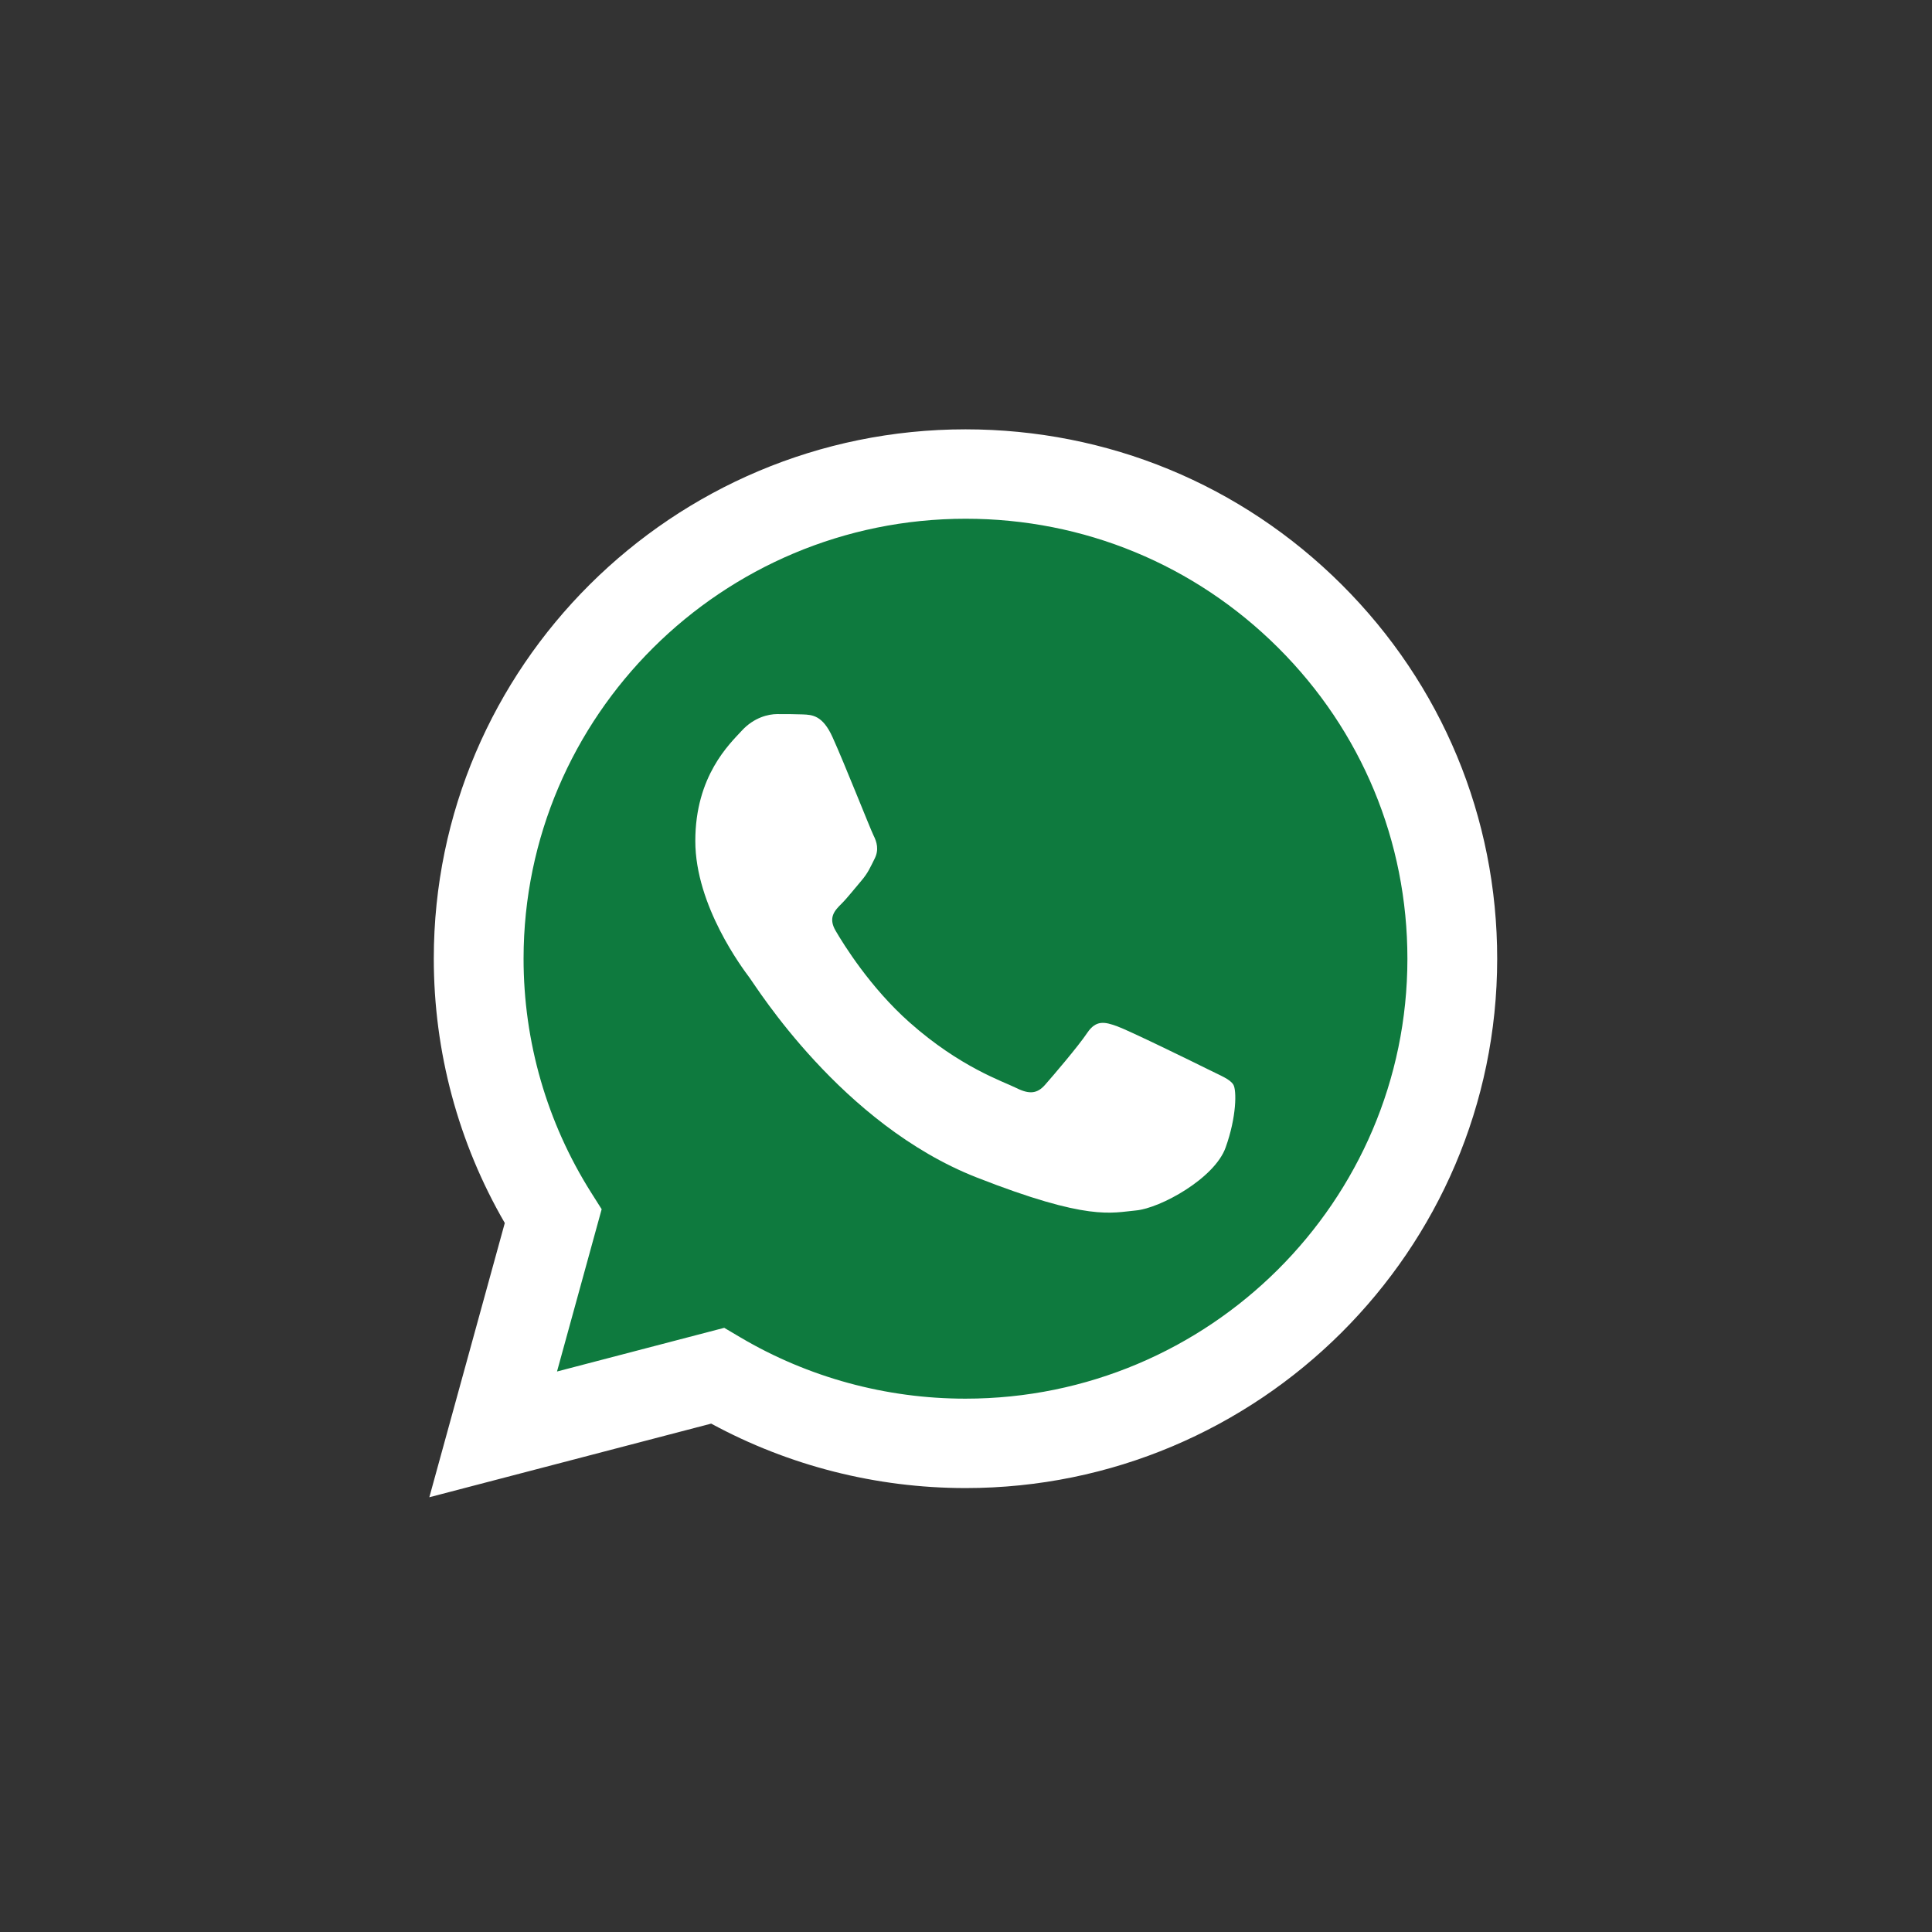 <svg width="36" height="36" viewBox="0 0 36 36" fill="none" xmlns="http://www.w3.org/2000/svg">
<rect x="0" y="0" width="36" height="36" fill="#333333" stroke="none"/>
<path d="M8 27.899L9.406 22.789C8.539 21.294 8.083 19.598 8.083 17.86C8.085 12.423 12.53 8 17.991 8C20.641 8.001 23.128 9.028 24.999 10.892C26.869 12.756 27.899 15.233 27.898 17.868C27.896 23.304 23.451 27.728 17.991 27.728C17.99 27.728 17.991 27.728 17.991 27.728H17.986C16.328 27.727 14.699 27.313 13.252 26.527L8 27.899Z" fill="white"/>
<path d="M17.994 9.666C13.452 9.666 9.758 13.342 9.756 17.86C9.755 19.409 10.191 20.917 11.015 22.222L11.211 22.532L10.379 25.556L13.495 24.742L13.796 24.92C15.06 25.667 16.51 26.062 17.988 26.062H17.991C22.53 26.062 26.224 22.386 26.225 17.867C26.226 15.677 25.371 13.618 23.816 12.069C22.261 10.52 20.194 9.666 17.994 9.666Z" fill="#0E7A3E"/>
<path fill-rule="evenodd" clip-rule="evenodd" d="M15.514 13.738C15.329 13.327 15.134 13.319 14.957 13.312C14.813 13.306 14.648 13.306 14.483 13.306C14.318 13.306 14.05 13.368 13.823 13.614C13.596 13.861 12.956 14.457 12.956 15.67C12.956 16.882 13.844 18.054 13.967 18.219C14.091 18.383 15.68 20.951 18.196 21.939C20.287 22.76 20.712 22.596 21.167 22.555C21.62 22.514 22.631 21.959 22.837 21.384C23.044 20.808 23.044 20.315 22.982 20.212C22.92 20.109 22.755 20.048 22.507 19.924C22.26 19.801 21.043 19.205 20.816 19.123C20.589 19.041 20.424 19 20.259 19.246C20.094 19.493 19.62 20.048 19.475 20.212C19.331 20.377 19.186 20.397 18.939 20.274C18.691 20.15 17.894 19.89 16.948 19.051C16.212 18.398 15.715 17.591 15.571 17.344C15.426 17.098 15.555 16.964 15.679 16.841C15.79 16.731 15.927 16.554 16.051 16.41C16.174 16.266 16.216 16.163 16.298 15.999C16.381 15.834 16.339 15.69 16.277 15.567C16.216 15.444 15.735 14.225 15.514 13.738Z" fill="white"/>
</svg>
